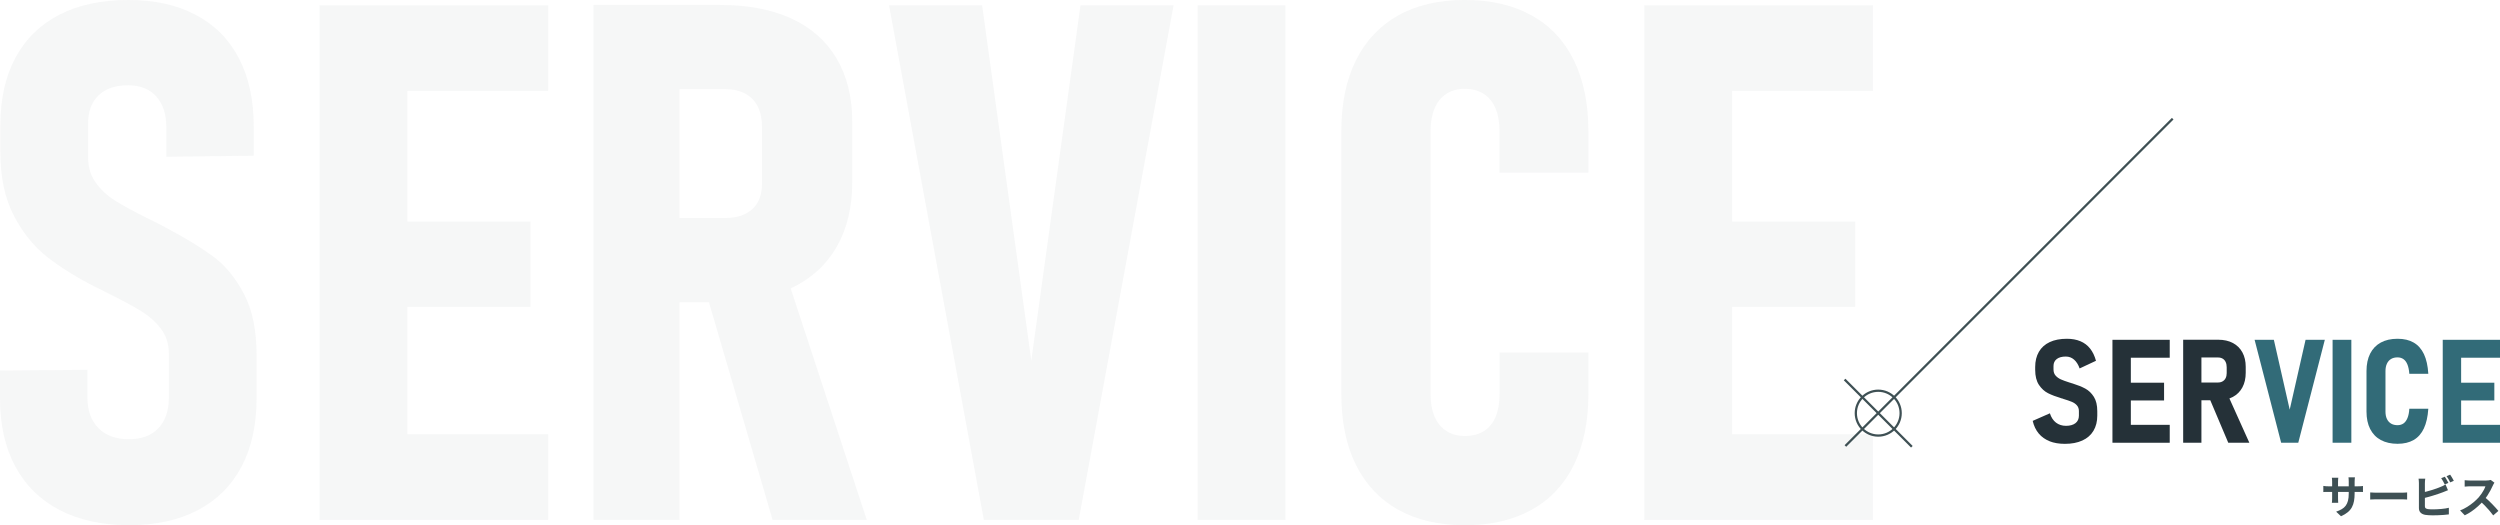 <?xml version="1.0" encoding="UTF-8"?>
<svg id="_レイヤー_2" data-name="レイヤー 2" xmlns="http://www.w3.org/2000/svg" viewBox="0 0 1103.72 231.88">
  <defs>
    <style>
      .cls-1 {
        opacity: .05;
      }

      .cls-2 {
        fill: none;
        stroke: #3e5054;
        stroke-miterlimit: 10;
      }

      .cls-3 {
        fill: #253138;
      }

      .cls-4 {
        fill: #326b78;
      }

      .cls-5 {
        fill: #3e5054;
      }
    </style>
  </defs>
  <g id="_レイヤー_2-2" data-name="レイヤー 2">
    <g class="cls-1">
      <path class="cls-5" d="M26.41,225.23c-8.54-4.43-15.08-10.83-19.61-19.22-4.53-8.38-6.8-18.46-6.8-30.23v-12.19l38.59-.31v12.19c0,5.73,1.61,10.23,4.84,13.52,3.23,3.28,7.71,4.92,13.44,4.92s9.97-1.61,13.05-4.84c3.07-3.23,4.61-7.66,4.61-13.28v-19.84c0-4.17-1.17-7.79-3.52-10.86-2.34-3.07-5.37-5.73-9.06-7.97-3.7-2.24-8.73-4.92-15.08-8.05-.42-.21-.81-.42-1.17-.62-.37-.21-.76-.42-1.17-.62l-2.03-.94c-8.44-4.27-15.62-8.72-21.56-13.36-5.94-4.63-10.89-10.75-14.84-18.36C2.13,87.55.16,78.18.16,67.03v-11.72c0-11.56,2.21-21.48,6.64-29.77,4.43-8.28,10.86-14.61,19.3-18.98S44.69,0,56.56,0s21.51,2.19,29.84,6.56c8.33,4.38,14.69,10.76,19.06,19.14,4.38,8.39,6.56,18.46,6.56,30.23v12.81l-38.59.47v-12.97c0-5.83-1.48-10.39-4.45-13.67s-7.11-4.92-12.42-4.92c-5.62,0-9.98,1.48-13.05,4.45-3.07,2.97-4.61,7.06-4.61,12.27v15.16c0,4.27,1.12,7.97,3.36,11.09,2.24,3.12,5.05,5.76,8.44,7.89,3.38,2.14,8.1,4.71,14.14,7.73,1.15.52,2.32,1.09,3.52,1.72,1.2.62,2.42,1.25,3.67,1.88.21.1.39.21.55.31.16.1.34.21.55.31,8.65,4.58,15.62,8.83,20.94,12.73s9.84,9.4,13.59,16.48c3.75,7.08,5.62,16.15,5.62,27.19v18.91c0,11.77-2.21,21.85-6.64,30.23-4.43,8.39-10.86,14.79-19.3,19.22s-18.54,6.64-30.31,6.64-22.08-2.21-30.62-6.64Z"/>
      <path class="cls-5" d="M141.09,2.34h38.75v227.19h-38.75V2.34ZM158.28,2.34h83.75v37.81h-83.75V2.34ZM158.28,97.81h75.94v37.66h-75.94v-37.66ZM158.28,191.72h83.75v37.81h-83.75v-37.81Z"/>
      <path class="cls-5" d="M262.03,2.19h37.97v227.34h-37.97V2.19ZM279.38,96.25h40.94c3.33,0,6.22-.6,8.67-1.8,2.45-1.2,4.3-2.92,5.55-5.16,1.25-2.24,1.88-4.92,1.88-8.05v-25.31c0-3.44-.62-6.41-1.88-8.91s-3.1-4.4-5.55-5.7c-2.45-1.3-5.34-1.95-8.67-1.95h-40.94V2.19h38.59c12.29,0,22.79,2.01,31.48,6.02,8.7,4.01,15.34,9.9,19.92,17.66,4.58,7.76,6.88,17.06,6.88,27.89v26.56c0,11.15-2.29,20.7-6.88,28.67-4.58,7.97-11.25,14.04-20,18.2-8.75,4.17-19.22,6.25-31.41,6.25h-38.59v-37.19ZM310.94,126.41l35.47-7.19,36.25,110.31h-41.56l-30.16-103.12Z"/>
      <path class="cls-5" d="M392.5,2.34h41.09l21.72,156.88L477.03,2.34h41.09l-41.88,227.19h-41.88L392.5,2.34Z"/>
      <path class="cls-5" d="M567.5,229.53h-38.75V2.34h38.75v227.19Z"/>
      <path class="cls-5" d="M617.34,225.08c-8.12-4.53-14.35-11.12-18.67-19.77-4.32-8.65-6.48-19.06-6.48-31.25V57.81c0-12.19,2.16-22.6,6.48-31.25,4.32-8.65,10.55-15.23,18.67-19.77s17.92-6.8,29.38-6.8,21.27,2.27,29.45,6.8c8.18,4.53,14.4,11.15,18.67,19.84,4.27,8.7,6.41,19.14,6.41,31.33v18.28h-39.22v-18.28c0-3.85-.57-7.19-1.72-10-1.15-2.81-2.89-4.97-5.23-6.48-2.34-1.51-5.13-2.27-8.36-2.27s-5.83.73-8.12,2.19c-2.29,1.46-4.04,3.59-5.23,6.41-1.2,2.81-1.8,6.15-1.8,10v116.25c0,3.85.6,7.16,1.8,9.92,1.2,2.76,2.94,4.87,5.23,6.33,2.29,1.46,5,2.19,8.12,2.19,3.33,0,6.15-.73,8.44-2.19,2.29-1.46,4.01-3.57,5.16-6.33,1.15-2.76,1.72-6.12,1.72-10.08v-18.28h39.22v18.28c0,12.19-2.14,22.63-6.41,31.33-4.27,8.7-10.5,15.31-18.67,19.84-8.18,4.53-18,6.8-29.45,6.8s-21.25-2.27-29.38-6.8Z"/>
      <path class="cls-5" d="M725.94,2.34h38.75v227.19h-38.75V2.34ZM743.12,2.34h83.75v37.81h-83.75V2.34ZM743.12,97.81h75.94v37.66h-75.94v-37.66ZM743.12,191.72h83.75v37.81h-83.75v-37.81Z"/>
    </g>
  </g>
  <g id="_レイヤー_1-2" data-name="レイヤー 1">
    <g>
      <path class="cls-5" d="M1025.72,214.52c.13.01.31.04.52.07.21.03.46.06.74.08.28.02.59.03.92.03h13.12c.53,0,.97-.01,1.3-.04.33-.03.63-.06.9-.1v2.66c-.21-.03-.5-.04-.86-.05-.36,0-.81,0-1.34,0h-13.12c-.33,0-.64,0-.91,0-.27,0-.51.02-.72.03s-.39.03-.55.04v-2.72ZM1032.33,210.92c-.03.19-.05.44-.08.75-.03.31-.04.66-.04,1.05v7.16c0,.29,0,.58.02.85.01.27.02.51.03.72,0,.21.02.38.03.53h-2.8c.03-.15.05-.32.06-.53.01-.21.03-.45.04-.72.01-.27.02-.56.02-.85v-7.16c0-.29-.01-.59-.03-.9-.02-.31-.05-.61-.09-.9h2.84ZM1039.54,217.82c0,1.24-.09,2.36-.27,3.37-.18,1.01-.49,1.92-.93,2.74-.44.82-1.05,1.56-1.84,2.21-.79.65-1.78,1.25-2.98,1.78l-2.14-2.02c.96-.33,1.79-.71,2.49-1.12s1.28-.92,1.73-1.53c.45-.61.79-1.34,1.01-2.2.22-.86.33-1.9.33-3.13v-5.32c0-.41-.01-.78-.04-1.09-.03-.31-.05-.57-.08-.77h2.86c-.03.2-.06.46-.09.77-.03.31-.05.68-.05,1.09v5.22Z"/>
      <path class="cls-5" d="M1046.42,217.4c.24.01.55.03.92.05s.76.04,1.17.05c.41.01.78.02,1.13.02h10.74c.47,0,.91-.02,1.32-.05.41-.03.75-.06,1.02-.07v3.14c-.23-.01-.57-.03-1.02-.06-.45-.03-.89-.04-1.32-.04h-10.74c-.57,0-1.16.01-1.76.03-.6.02-1.09.04-1.46.07v-3.14Z"/>
      <path class="cls-5" d="M1070.72,211.32c-.05.31-.09.66-.12,1.06-.03.4-.04.74-.04,1.02v10.1c0,.43.11.72.32.88.21.16.54.29.98.38.31.04.66.07,1.06.09.4.02.82.03,1.26.03.52,0,1.1-.02,1.73-.05.63-.03,1.27-.08,1.92-.13.65-.05,1.26-.13,1.83-.22.57-.09,1.07-.19,1.48-.3v2.92c-.63.09-1.35.17-2.18.23s-1.67.11-2.53.14c-.86.03-1.66.05-2.41.05-.65,0-1.27-.02-1.85-.06s-1.08-.09-1.51-.16c-.87-.17-1.54-.5-2.02-.99-.48-.49-.72-1.16-.72-2.01v-10.9c0-.15,0-.35-.02-.6-.01-.25-.03-.51-.05-.78-.02-.27-.05-.5-.09-.7h2.96ZM1069.41,217.46c.64-.13,1.32-.3,2.04-.49.72-.19,1.45-.4,2.18-.63s1.43-.46,2.09-.69,1.25-.46,1.77-.69c.36-.13.72-.29,1.07-.46.35-.17.72-.38,1.11-.62l1.08,2.54c-.39.15-.79.31-1.21.49s-.8.33-1.13.45c-.59.23-1.26.47-2.01.72-.75.25-1.54.5-2.35.75-.81.25-1.62.48-2.41.69-.79.21-1.53.4-2.21.56l-.02-2.62ZM1079.34,210.46c.17.24.36.53.56.86.2.33.39.67.57,1,.18.33.34.63.47.88l-1.62.68c-.2-.41-.44-.88-.73-1.41-.29-.53-.56-.98-.83-1.37l1.58-.64ZM1081.71,209.56c.19.25.38.55.58.88.2.33.4.66.59.99s.34.61.45.85l-1.58.68c-.21-.43-.47-.9-.76-1.42s-.58-.97-.86-1.34l1.58-.64Z"/>
      <path class="cls-5" d="M1101.26,213.1c-.08.12-.2.31-.35.56-.15.25-.27.49-.35.7-.28.63-.62,1.33-1.03,2.1-.41.77-.87,1.55-1.38,2.33-.51.78-1.06,1.51-1.63,2.19-.75.84-1.57,1.67-2.47,2.49-.9.82-1.85,1.57-2.84,2.26-.99.69-2.01,1.28-3.05,1.77l-2.06-2.16c1.08-.41,2.13-.93,3.14-1.56,1.01-.63,1.95-1.31,2.82-2.04s1.61-1.45,2.24-2.14c.44-.51.86-1.05,1.25-1.62.39-.57.74-1.14,1.05-1.71.31-.57.53-1.09.68-1.57h-6.78c-.28,0-.57,0-.88.03s-.6.04-.87.06-.48.04-.63.05v-2.84c.2.01.45.03.74.06.29.03.59.05.89.06.3.01.55.02.75.02h7.06c.44,0,.84-.03,1.21-.08.37-.05.65-.11.85-.18l1.64,1.22ZM1096.79,219.32c.52.41,1.07.89,1.66,1.44.59.55,1.17,1.11,1.74,1.7.57.59,1.1,1.15,1.59,1.69.49.54.9,1.01,1.23,1.41l-2.28,1.98c-.49-.68-1.06-1.39-1.69-2.12-.63-.73-1.3-1.46-2-2.19-.7-.73-1.41-1.42-2.13-2.07l1.88-1.84Z"/>
    </g>
    <g>
      <line class="cls-2" x1="959.22" y1="52.4" x2="814.72" y2="196.9"/>
      <line class="cls-2" x1="844.06" y1="197.24" x2="814.37" y2="167.55"/>
      <circle class="cls-2" cx="829.22" cy="182.4" r="9.9"/>
    </g>
    <g>
      <path class="cls-3" d="M904.88,194.79c-1.94-.76-3.54-1.89-4.8-3.39-1.26-1.5-2.15-3.36-2.67-5.59l7.59-3.34c.58,1.81,1.48,3.19,2.7,4.12s2.69,1.41,4.42,1.41,3.19-.4,4.19-1.19c1-.79,1.5-1.9,1.5-3.31v-2c0-1.02-.29-1.86-.88-2.53-.58-.67-1.34-1.19-2.28-1.58-.94-.39-2.17-.81-3.69-1.27-.06-.04-.12-.07-.17-.08-.05-.01-.09-.03-.11-.05l-.41-.09c-2.48-.75-4.51-1.52-6.08-2.31-1.57-.79-2.91-2.02-4.02-3.67-1.1-1.66-1.66-3.87-1.66-6.64v-1.25c0-2.6.55-4.84,1.64-6.72s2.68-3.3,4.77-4.28c2.08-.98,4.61-1.47,7.59-1.47,2.25,0,4.23.36,5.95,1.08s3.15,1.8,4.3,3.25c1.15,1.45,2.01,3.25,2.59,5.39l-7.22,3.38c-.6-1.71-1.43-3.01-2.47-3.91-1.04-.9-2.25-1.34-3.62-1.34-1.75,0-3.09.37-4.03,1.11-.94.74-1.41,1.76-1.41,3.05v1.53c0,1.12.31,2.04.94,2.73.62.7,1.4,1.25,2.31,1.66.92.41,2.19.87,3.81,1.39.15.02.28.06.41.11.12.05.25.1.38.14.12.02.22.05.3.08.07.03.16.06.27.08,2.27.71,4.15,1.47,5.64,2.28,1.49.81,2.74,2.02,3.75,3.61,1.01,1.59,1.52,3.71,1.52,6.36v1.94c0,2.6-.56,4.84-1.69,6.72s-2.76,3.3-4.91,4.28c-2.15.98-4.71,1.47-7.69,1.47-2.58,0-4.84-.38-6.78-1.14Z"/>
      <path class="cls-3" d="M932.62,150.02h8.12v45.44h-8.12v-45.44ZM935.88,150.02h22.03v7.91h-22.03v-7.91ZM935.88,168.96h19.53v7.84h-19.53v-7.84ZM935.88,187.56h22.03v7.91h-22.03v-7.91Z"/>
      <path class="cls-3" d="M963.84,149.99h8.06v45.47h-8.06v-45.47ZM967.28,168.87h11.97c.77,0,1.45-.17,2.03-.52.58-.34,1.03-.83,1.33-1.45.3-.62.45-1.35.45-2.19v-2.56c0-.88-.15-1.64-.45-2.3-.3-.66-.74-1.16-1.31-1.5-.57-.34-1.26-.52-2.05-.52h-11.97v-7.84h12.06c2.48,0,4.63.48,6.45,1.44,1.82.96,3.22,2.34,4.2,4.14.98,1.8,1.47,3.92,1.47,6.36v2.66c0,2.48-.49,4.63-1.47,6.45-.98,1.82-2.38,3.22-4.2,4.2-1.82.98-3.97,1.47-6.45,1.47h-12.06v-7.84ZM975.22,175.31l8.12-1.44,9.72,21.59h-9.31l-8.53-20.16Z"/>
    </g>
    <g>
      <path class="cls-4" d="M995.38,150.02h8.5l7,30.84,7-30.84h8.5l-11.72,45.44h-7.56l-11.72-45.44Z"/>
      <path class="cls-4" d="M1038.09,195.46h-8.28v-45.44h8.28v45.44Z"/>
      <path class="cls-4" d="M1051.09,194.26c-2.04-1.11-3.6-2.73-4.69-4.86-1.08-2.12-1.62-4.7-1.62-7.72v-17.84c0-3.02.54-5.6,1.62-7.73,1.08-2.14,2.65-3.76,4.69-4.88,2.04-1.11,4.5-1.67,7.38-1.67s5.22.56,7.16,1.69,3.44,2.83,4.52,5.11c1.07,2.28,1.71,5.17,1.92,8.67h-8.38c-.12-1.65-.4-3-.83-4.08-.43-1.07-1.01-1.87-1.75-2.39-.74-.52-1.62-.78-2.64-.78-1.1,0-2.05.23-2.84.7-.79.47-1.4,1.16-1.83,2.08-.43.92-.64,2.01-.64,3.28v17.84c0,1.29.21,2.39.64,3.28.43.9,1.04,1.58,1.83,2.05.79.47,1.74.7,2.84.7,1.04,0,1.93-.26,2.66-.78.73-.52,1.31-1.32,1.75-2.39.44-1.07.71-2.43.81-4.08h8.38c-.23,3.5-.88,6.39-1.95,8.67-1.07,2.28-2.57,3.98-4.5,5.11-1.93,1.12-4.31,1.69-7.14,1.69s-5.33-.56-7.38-1.67Z"/>
      <path class="cls-4" d="M1078.44,150.02h8.12v45.44h-8.12v-45.44ZM1081.69,150.02h22.03v7.91h-22.03v-7.91ZM1081.69,168.96h19.53v7.84h-19.53v-7.84ZM1081.69,187.56h22.03v7.91h-22.03v-7.91Z"/>
    </g>
  </g>
</svg>